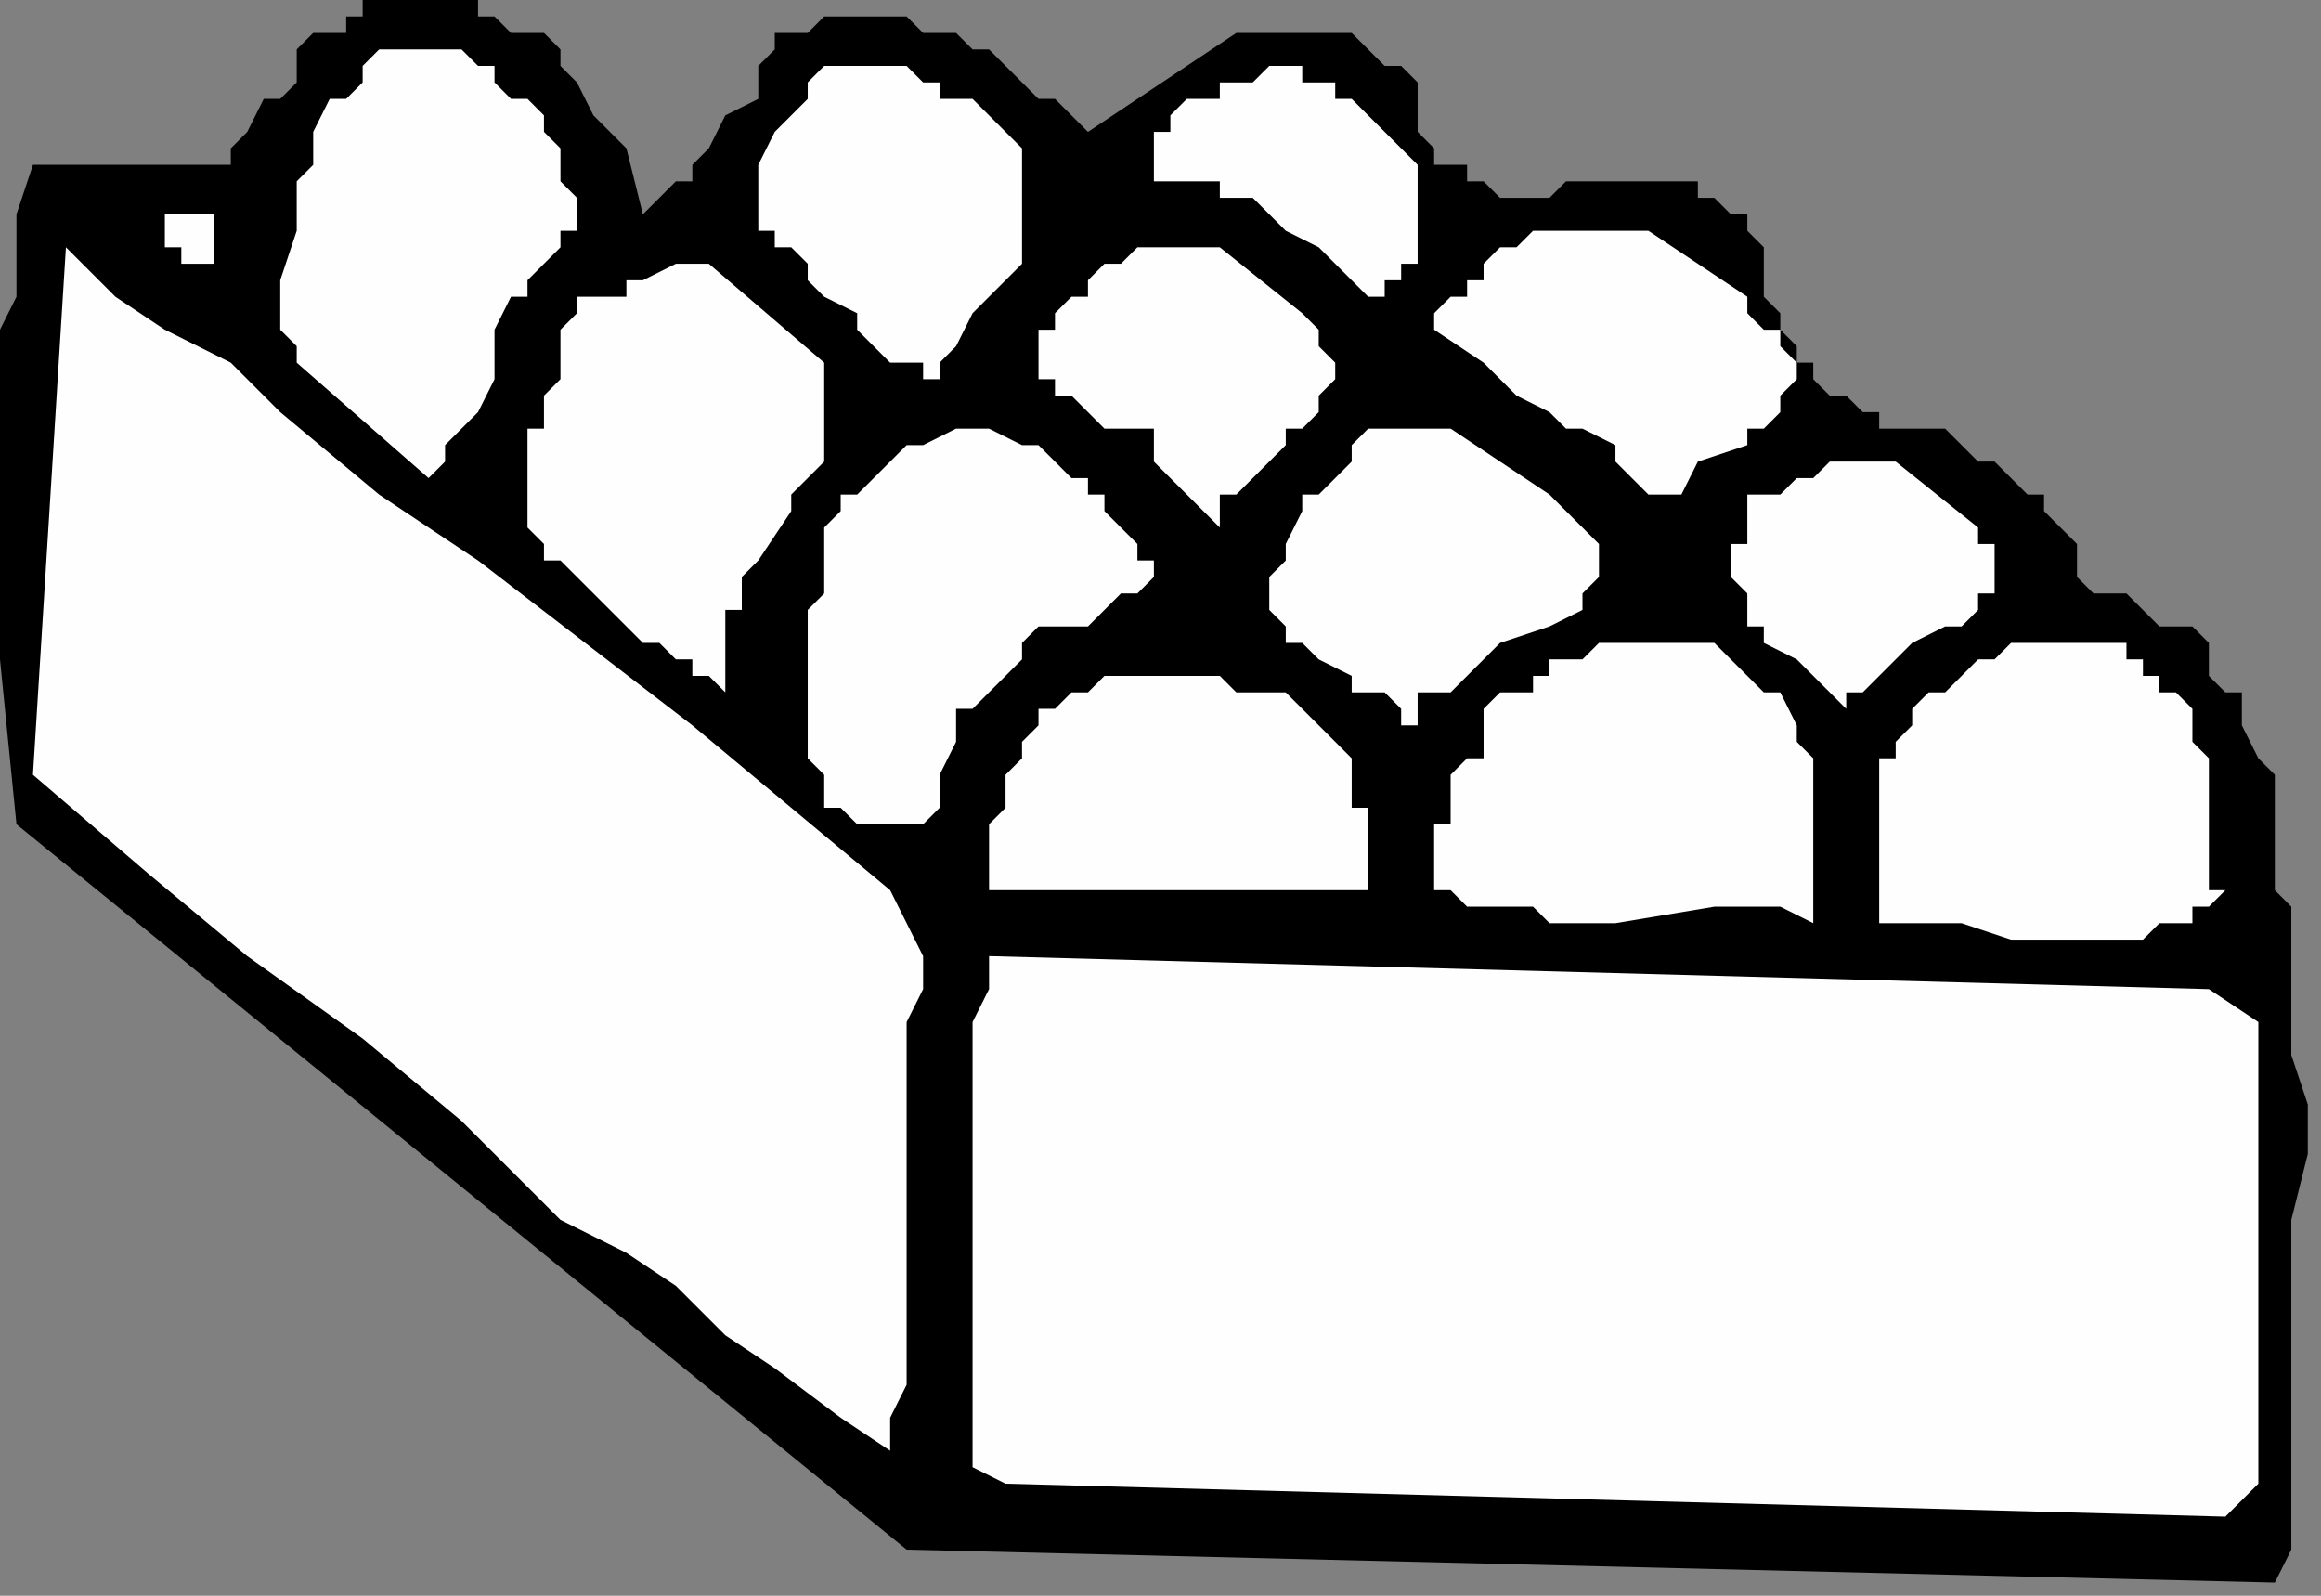 <?xml version="1.0" encoding="UTF-8" standalone="no"?>
<svg
   xmlns:dc="http://purl.org/dc/elements/1.1/"
   xmlns:cc="http://creativecommons.org/ns#"
   xmlns:rdf="http://www.w3.org/1999/02/22-rdf-syntax-ns#"
   xmlns:svg="http://www.w3.org/2000/svg"
   xmlns="http://www.w3.org/2000/svg"
   xmlns:sodipodi="http://sodipodi.sourceforge.net/DTD/sodipodi-0.dtd"
   xmlns:inkscape="http://www.inkscape.org/namespaces/inkscape"
   version="1.0"
   width="29.803mm"
   height="20.489mm"
   id="svg37"
   sodipodi:docname="EGGS013.WMF">
  <rect width="100%" height="100%" fill="#808080" stroke="none"/>
  <sodipodi:namedview
     pagecolor="#ffffff"
     bordercolor="#666666"
     borderopacity="1"
     objecttolerance="10"
     gridtolerance="10"
     guidetolerance="10"
     inkscape:pageopacity="0"
     inkscape:pageshadow="2"
     inkscape:window-width="640"
     inkscape:window-height="480"
     id="namedview39" />
  <defs
     id="defs3">
    <pattern
       id="WMFhbasepattern"
       patternUnits="userSpaceOnUse"
       width="6"
       height="6"
       x="0"
       y="0" />
  </defs>
  <path
     style="fill:#000000;fill-rule:evenodd;fill-opacity:1;stroke:none;"
     d="  M 108,33.6   L 108,33.6   L 107.2,32.8   L 107.2,32   L 107.2,31.2   L 107.2,31.2   L 106.4,30.4   L 105.6,30.4   L 105.6,30.4   L 104.8,30.4   L 104,29.6   L 104,29.6   L 103.2,28.8   L 101.6,28.8   L 100.8,28   L 100.8,27.2   L 100.8,27.2   L 100.8,26.4   L 100,25.6   L 99.2,24.8   L 99.2,24   L 98.4,24   L 97.6,23.2   L 97.6,23.2   L 96.8,22.4   L 96,22.4   L 95.2,21.6   L 94.4,20.8   L 92.8,20.8   L 91.2,20.8   L 91.2,20   L 90.4,20   L 89.6,19.2   L 88.8,19.2   L 88,18.4   L 88,17.6   L 88,17.6   L 88,17.6   L 87.2,17.6   L 87.2,16.8   L 86.4,16   L 86.4,15.2   L 85.6,14.4   L 85.6,13.6   L 85.6,12.8   L 85.6,12   L 84.8,11.2   L 84.8,11.2   L 84.8,10.4   L 84,10.4   L 83.2,9.6   L 83.2,9.6   L 82.4,9.6   L 82.4,8.8   L 81.6,8.8   L 81.6,8.8   L 80.8,8.8   L 80,8.8   L 79.2,8.8   L 77.6,8.8   L 76,8.8   L 75.2,9.6   L 73.6,9.6   L 72.8,9.6   L 72.8,9.6   L 72,8.8   L 72,8.8   L 71.2,8.8   L 71.2,8   L 70.4,8   L 70.4,8   L 69.6,8   L 69.6,7.2   L 69.6,7.2   L 68.8,6.4   L 68.8,4.8   L 68.8,4.8   L 68.8,4.8   L 68.8,4   L 68,3.2   L 67.2,3.2   L 66.4,2.4   L 66.4,2.4   L 65.6,1.6   L 65.6,1.6   L 64.8,1.6   L 64,1.6   L 63.2,1.6   L 62.4,1.6   L 61.6,1.6   L 60.8,1.6   L 60.8,1.6   L 60,1.6   L 52.8,6.4   L 52,5.6   L 51.2,4.8   L 50.4,4.8   L 49.6,4   L 48.8,3.2   L 48,2.4   L 47.2,2.4   L 46.4,1.6   L 45.6,1.6   L 45.6,1.6   L 44.8,1.6   L 44,0.8   L 43.2,0.8   L 42.4,0.8   L 41.6,0.8   L 40.8,0.8   L 40.8,0.8   L 40,0.8   L 39.2,1.6   L 38.4,1.6   L 37.6,1.6   L 37.6,2.4   L 36.8,3.2   L 36.8,4.8   L 35.2,5.6   L 34.4,7.2   L 33.6,8   L 33.6,8   L 33.6,8.8   L 32.8,8.8   L 32,9.6   L 31.2,10.4   L 30.4,7.2   L 28.8,5.6   L 28,4   L 27.2,3.2   L 27.2,2.4   L 26.4,1.6   L 25.6,1.6   L 24.8,1.6   L 24,0.8   L 23.2,0.8   L 23.2,0   L 22.4,0   L 21.6,0   L 20.8,0   L 20.8,0   L 20.8,0   L 20,0   L 19.2,0   L 18.4,0   L 18.4,0   L 17.6,0   L 17.6,0.8   L 16.8,0.8   L 16.8,1.6   L 16,1.6   L 15.2,1.6   L 14.4,2.4   L 14.4,4   L 13.6,4.8   L 12.8,4.8   L 12,6.4   L 11.2,7.2   L 11.2,8   L 1.6,8   L 0.8,10.4   L 0.8,12   L 0.8,14.4   L 0,16   L 0,17.6   L 0,20   L 0,21.6   L 0,24   L 0,28   L 0,32   L 0.8,40   L 44,75.2   L 110.4,76.8   L 111.2,75.2   L 111.2,72.8   L 111.2,70.4   L 111.2,64.8   L 111.2,59.2   L 112,56   L 112,53.6   L 111.2,51.2   L 111.2,48.8   L 111.2,45.6   L 111.2,44   L 110.4,43.2   L 110.4,41.6   L 110.4,40   L 110.4,39.2   L 110.4,37.6   L 109.6,36.8   L 108.8,35.2   L 108.8,33.6   L 108,33.6  z "
     id="path5" />
  <path
     style="fill:#fefefe;fill-rule:evenodd;fill-opacity:1;stroke:none;"
     d="  M 107.2,48   L 107.2,48   L 48,46.4   L 48,48   L 47.2,49.6   L 47.2,51.2   L 47.2,52.8   L 47.2,54.4   L 47.2,56   L 47.2,59.2   L 47.2,65.6   L 47.2,68   L 47.2,69.6   L 47.2,71.2   L 48.8,72   L 108,73.6   L 109.6,72   L 109.6,49.6   L 107.2,48  z "
     id="path7" />
  <path
     style="fill:#fefefe;fill-rule:evenodd;fill-opacity:1;stroke:none;"
     d="  M 100.8,31.2   L 100.8,31.2   L 100,31.2   L 99.2,31.2   L 98.4,31.2   L 97.6,31.2   L 97.6,31.2   L 96.8,32   L 96,32   L 95.2,32.8   L 94.4,33.6   L 94.4,33.6   L 94.4,33.6   L 93.6,33.6   L 92.8,34.4   L 92.8,35.2   L 92,36   L 92,36.8   L 91.2,36.8   L 91.2,37.6   L 91.2,44.8   L 92,44.8   L 92,44.8   L 93.6,44.8   L 94.4,44.8   L 95.2,44.8   L 97.6,45.6   L 100,45.6   L 100.8,45.6   L 101.6,45.6   L 103.2,45.6   L 104,45.6   L 104.8,44.8   L 106.4,44.8   L 106.4,44   L 107.2,44   L 107.2,44   L 108,43.2   L 107.2,43.2   L 107.2,41.6   L 107.2,40   L 107.2,37.6   L 107.2,36.8   L 106.4,36   L 106.4,34.4   L 105.6,33.6   L 105.6,33.6   L 104.8,33.6   L 104.8,32.8   L 104,32.8   L 104,32   L 104,32   L 103.2,32   L 103.2,31.2   L 102.4,31.2   L 101.6,31.2   L 100.8,31.2   L 100.8,31.2  z "
     id="path9" />
  <path
     style="fill:#fefefe;fill-rule:evenodd;fill-opacity:1;stroke:none;"
     d="  M 92,22.4   L 92,22.4   L 91.2,22.4   L 89.6,22.4   L 88.8,22.4   L 88,23.2   L 88,23.2   L 87.2,23.2   L 86.4,24   L 86.4,24   L 85.6,24   L 84.8,24   L 84.8,24.8   L 84.8,25.6   L 84.8,25.6   L 84.8,26.4   L 84,26.4   L 84,27.2   L 84,27.2   L 84,28   L 84.8,28.8   L 84.8,29.6   L 84.8,29.6   L 84.8,30.4   L 84.8,30.4   L 85.6,30.4   L 85.6,31.2   L 87.2,32   L 88,32.8   L 88.8,33.6   L 88.8,33.6   L 89.6,34.4   L 89.6,33.6   L 89.6,33.6   L 90.4,33.6   L 91.2,32.8   L 91.2,32.8   L 92.8,31.2   L 94.4,30.4   L 94.4,30.4   L 95.2,30.4   L 96,29.6   L 96,28.8   L 96.8,28.8   L 96.8,28.8   L 96.8,28   L 96.8,28   L 96.8,27.2   L 96.8,27.2   L 96.8,27.2   L 96.8,26.4   L 96,26.4   L 96,25.6   L 92,22.4  z "
     id="path11" />
  <path
     style="fill:#fefefe;fill-rule:evenodd;fill-opacity:1;stroke:none;"
     d="  M 81.6,31.2   L 81.6,31.2   L 80.8,31.2   L 79.2,31.2   L 78.4,31.2   L 77.6,31.2   L 76.8,32   L 76,32   L 75.2,32   L 75.2,32.8   L 74.4,32.8   L 74.4,33.6   L 73.6,33.6   L 72.8,33.6   L 72,34.4   L 72,35.2   L 72,36   L 72,36.8   L 71.2,36.8   L 71.2,36.8   L 70.4,37.6   L 70.4,38.4   L 70.4,39.2   L 70.4,40   L 69.6,40   L 69.6,40.8   L 69.6,41.6   L 69.6,41.6   L 69.6,42.4   L 69.6,43.2   L 70.4,43.2   L 71.2,44   L 72,44   L 72.8,44   L 74.4,44   L 75.2,44.8   L 76.8,44.8   L 78.4,44.8   L 83.2,44   L 84.8,44   L 86.4,44   L 88,44.8   L 88,43.2   L 88,43.2   L 88,43.2   L 88,41.6   L 88,40.8   L 88,40   L 88,39.2   L 88,39.2   L 88,37.6   L 88,36.8   L 88,36.8   L 88,36.8   L 87.2,36   L 87.2,35.2   L 86.4,33.6   L 85.6,33.6   L 84.8,32.8   L 84.8,32.8   L 84,32   L 84,32   L 83.2,31.2   L 82.4,31.2   L 81.6,31.2  z "
     id="path13" />
  <path
     style="fill:#fefefe;fill-rule:evenodd;fill-opacity:1;stroke:none;"
     d="  M 80,11.2   L 80,11.2   L 79.2,11.2   L 78.4,11.2   L 77.6,11.2   L 76.8,11.2   L 76,11.2   L 75.2,11.2   L 75.2,11.2   L 74.4,11.2   L 73.6,12   L 72.8,12   L 72,12.8   L 72,13.6   L 71.2,13.6   L 71.2,14.4   L 71.2,14.4   L 70.4,14.4   L 69.6,15.2   L 69.6,16   L 72,17.6   L 73.6,19.2   L 75.2,20   L 76,20.8   L 76.8,20.8   L 78.4,21.6   L 78.4,22.4   L 79.2,23.2   L 80,24   L 81.6,24   L 82.4,22.4   L 84.8,21.6   L 84.8,20.8   L 85.6,20.8   L 86.4,20   L 86.4,20   L 86.4,19.2   L 86.4,19.2   L 87.2,18.4   L 87.2,18.4   L 87.2,17.6   L 87.2,17.6   L 87.2,17.6   L 86.4,16.8   L 86.4,16.8   L 86.4,16   L 85.6,16   L 84.8,15.2   L 84.8,14.4   L 80,11.2  z "
     id="path15" />
  <path
     style="fill:#fefefe;fill-rule:evenodd;fill-opacity:1;stroke:none;"
     d="  M 70.4,20.8   L 70.4,20.8   L 69.6,20.8   L 68.8,20.8   L 68.8,20.8   L 68.8,20.8   L 68,20.8   L 67.2,20.8   L 66.4,20.8   L 65.6,21.6   L 65.6,22.4   L 65.6,22.4   L 64.8,23.2   L 64.8,23.2   L 64,24   L 63.2,24   L 63.2,24.8   L 62.4,26.4   L 62.4,27.2   L 61.6,28   L 61.6,28   L 61.6,28.8   L 61.6,28.8   L 61.6,29.6   L 61.6,29.6   L 62.4,30.4   L 62.4,30.4   L 62.4,30.4   L 62.4,30.4   L 62.4,31.2   L 63.2,31.2   L 63.2,31.2   L 64,32   L 65.6,32.8   L 65.6,33.6   L 66.4,33.6   L 67.2,33.6   L 68,34.4   L 68,35.2   L 68.8,35.2   L 68.8,36   L 68.8,35.2   L 68.8,34.4   L 68.8,34.4   L 68.8,33.6   L 69.6,33.6   L 70.4,33.6   L 71.2,32.8   L 72,32   L 72.8,31.2   L 75.2,30.4   L 75.2,30.4   L 76.8,29.6   L 76.8,28.8   L 76.8,28.8   L 77.6,28   L 77.6,28   L 77.6,27.2   L 77.6,27.2   L 77.6,27.2   L 77.6,26.4   L 76.8,25.6   L 76.8,25.6   L 76,24.8   L 75.2,24   L 70.4,20.8  z "
     id="path17" />
  <path
     style="fill:#fefefe;fill-rule:evenodd;fill-opacity:1;stroke:none;"
     d="  M 64,4   L 64,4   L 63.2,4   L 63.2,3.2   L 62.4,3.2   L 62.4,3.2   L 61.6,3.2   L 61.6,3.2   L 60.8,4   L 60,4   L 59.2,4   L 59.2,4.8   L 59.2,4.8   L 58.4,4.8   L 58.4,4.8   L 57.6,4.8   L 56.8,5.6   L 56.8,6.4   L 56,6.4   L 56,6.4   L 56,6.4   L 56,7.2   L 56,7.2   L 56,8   L 56,8   L 56,8.8   L 56.8,8.8   L 57.6,8.8   L 58.4,8.8   L 59.2,8.8   L 59.2,9.6   L 60,9.6   L 60.8,9.6   L 61.6,10.4   L 62.4,11.2   L 64,12   L 66.4,14.4   L 67.2,14.4   L 67.2,13.6   L 68,13.6   L 68,12.8   L 68,12.8   L 68.8,12.8   L 68.8,11.2   L 68.8,11.2   L 68.8,11.2   L 68.8,11.2   L 68.8,10.4   L 68.8,9.6   L 68.8,8.8   L 68.8,8.8   L 68.8,8   L 68.8,8   L 68,7.2   L 68,7.2   L 67.2,6.4   L 66.4,5.6   L 65.6,4.8   L 65.6,4.8   L 65.6,4.8   L 64.8,4.8   L 64.8,4   L 64,4  z "
     id="path19" />
  <path
     style="fill:#fefefe;fill-rule:evenodd;fill-opacity:1;stroke:none;"
     d="  M 64.8,36   L 64.8,36   L 63.2,34.4   L 62.4,33.6   L 61.6,33.6   L 60.8,33.6   L 60,33.6   L 59.2,32.8   L 58.4,32.8   L 57.6,32.8   L 56.8,32.8   L 56,32.8   L 56,32.8   L 54.4,32.8   L 53.6,32.8   L 52.8,33.6   L 52.8,33.6   L 52,33.6   L 51.2,34.4   L 50.4,34.4   L 50.4,35.2   L 49.6,36   L 49.6,36.8   L 49.6,36.8   L 48.8,37.6   L 48.8,38.4   L 48.8,39.2   L 48,40   L 48,40   L 48,40.8   L 48,41.6   L 48,43.2   L 49.6,43.2   L 66.4,43.2   L 66.4,41.6   L 66.4,40   L 66.4,39.2   L 65.6,39.2   L 65.6,38.4   L 65.6,37.6   L 65.6,36.8   L 65.6,36.8   L 65.6,36.8   L 64.8,36   L 64.8,36  z "
     id="path21" />
  <path
     style="fill:#fefefe;fill-rule:evenodd;fill-opacity:1;stroke:none;"
     d="  M 59.2,12   L 59.2,12   L 58.4,12   L 57.6,12   L 56.8,12   L 56,12   L 56,12   L 55.2,12   L 54.4,12.8   L 53.6,12.8   L 52.8,13.6   L 52.8,13.6   L 52.8,14.4   L 52,14.4   L 52,14.4   L 51.2,15.2   L 51.2,16   L 50.4,16   L 50.4,17.6   L 50.4,17.6   L 50.4,17.6   L 50.4,17.6   L 50.4,17.6   L 50.4,18.4   L 50.4,18.4   L 51.2,18.4   L 51.2,19.2   L 51.2,19.2   L 52,19.2   L 52.8,20   L 52.8,20   L 53.6,20.8   L 54.4,20.8   L 55.2,20.8   L 55.2,20.8   L 56,20.8   L 56,21.6   L 56,21.6   L 56,22.4   L 59.2,25.6   L 59.2,24.8   L 59.2,24   L 59.2,24   L 60,24   L 60.8,23.2   L 61.6,22.4   L 62.4,21.6   L 62.4,20.8   L 63.2,20.8   L 64,20   L 64,19.2   L 64,19.2   L 64.8,18.4   L 64.8,18.4   L 64.8,17.6   L 64.8,17.6   L 64.8,17.6   L 64,16.8   L 64,16.8   L 64,16   L 63.2,15.2   L 59.2,12  z "
     id="path23" />
  <path
     style="fill:#fefefe;fill-rule:evenodd;fill-opacity:1;stroke:none;"
     d="  M 49.6,21.6   L 49.6,21.6   L 49.6,21.6   L 48,20.8   L 47.2,20.8   L 46.4,20.8   L 46.4,20.8   L 46.4,20.8   L 44.8,21.6   L 44,21.6   L 43.2,22.4   L 43.2,22.4   L 42.4,23.2   L 41.6,24   L 40.8,24   L 40.8,24.8   L 40,25.6   L 40,26.4   L 40,27.2   L 40,28.8   L 39.2,29.6   L 39.2,30.4   L 39.2,31.2   L 39.2,32.8   L 39.2,33.6   L 39.2,34.4   L 39.2,35.2   L 39.2,36   L 39.2,36.8   L 39.2,36.8   L 40,37.6   L 40,37.6   L 40,38.4   L 40,38.4   L 40,39.2   L 40.8,39.2   L 41.6,40   L 41.6,40   L 42.4,40   L 43.2,40   L 43.2,40   L 44,40   L 44,40   L 44.8,40   L 44.8,40   L 45.6,39.2   L 45.6,39.2   L 45.6,38.4   L 45.6,37.6   L 46.4,36   L 46.4,35.2   L 46.4,34.4   L 47.2,34.4   L 48,33.6   L 48.8,32.8   L 49.6,32   L 49.6,32   L 49.6,31.2   L 50.4,30.4   L 51.2,30.4   L 52,30.4   L 52.8,30.4   L 53.6,29.6   L 54.4,28.8   L 55.2,28.8   L 56,28   L 56,27.2   L 55.2,27.2   L 55.2,26.4   L 54.4,25.6   L 54.4,25.6   L 53.6,24.8   L 53.6,24   L 52.8,24   L 52.8,24   L 52.8,23.2   L 52,23.2   L 51.2,22.4   L 51.2,22.4   L 50.4,21.6   L 49.6,21.6  z "
     id="path25" />
  <path
     style="fill:#fefefe;fill-rule:evenodd;fill-opacity:1;stroke:none;"
     d="  M 47.2,4.8   L 47.2,4.8   L 47.2,4.8   L 46.4,4.8   L 45.6,4.8   L 45.6,4   L 44.8,4   L 44,3.2   L 43.2,3.2   L 43.2,3.2   L 42.4,3.2   L 42.4,3.2   L 41.6,3.2   L 40.8,3.2   L 40,3.2   L 40,3.2   L 39.2,4   L 39.2,4.8   L 38.4,5.6   L 37.6,6.4   L 36.8,8   L 36.8,8   L 36.8,8.8   L 36.8,9.6   L 36.8,9.6   L 36.8,10.4   L 36.8,11.2   L 36.8,11.2   L 36.8,11.2   L 37.6,11.2   L 37.6,12   L 38.4,12   L 39.2,12.8   L 39.2,13.6   L 40,14.4   L 41.6,15.2   L 41.6,16   L 42.4,16.8   L 43.2,17.6   L 43.2,17.6   L 43.2,17.6   L 44,17.6   L 44,17.6   L 44.8,17.6   L 44.8,17.6   L 44.8,18.4   L 45.6,18.4   L 45.6,17.6   L 46.4,16.8   L 47.2,15.2   L 48,14.4   L 48.8,13.6   L 48.8,13.6   L 49.6,12.8   L 49.6,12   L 49.6,11.2   L 49.6,10.4   L 49.6,9.6   L 49.6,9.6   L 49.6,8.8   L 49.6,8   L 49.6,8   L 49.6,8   L 49.6,7.2   L 49.6,7.2   L 48.8,6.4   L 48.8,6.4   L 48,5.6   L 47.2,4.8  z "
     id="path27" />
  <path
     style="fill:#fefefe;fill-rule:evenodd;fill-opacity:1;stroke:none;"
     d="  M 43.2,43.2   L 43.2,43.2   L 38.4,39.2   L 33.6,35.2   L 23.2,27.2   L 18.4,24   L 13.6,20   L 11.2,17.6   L 8,16   L 5.6,14.4   L 3.2,12   L 1.6,37.6   L 7.2,42.4   L 12,46.4   L 17.6,50.4   L 22.4,54.4   L 24.8,56.8   L 27.2,59.2   L 30.4,60.8   L 32.8,62.4   L 35.2,64.8   L 37.6,66.4   L 40.8,68.8   L 43.2,70.4   L 43.2,68.8   L 44,67.2   L 44,65.6   L 44,64.8   L 44,62.4   L 44,61.6   L 44,58.4   L 44,55.2   L 44,52.8   L 44,50.4   L 44,49.6   L 44.8,48   L 44.8,46.4   L 43.2,43.2  z "
     id="path29" />
  <path
     style="fill:#fefefe;fill-rule:evenodd;fill-opacity:1;stroke:none;"
     d="  M 34.4,12.8   L 34.4,12.8   L 33.6,12.8   L 33.6,12.8   L 33.6,12.8   L 32.8,12.8   L 31.2,13.6   L 30.4,13.6   L 30.4,13.6   L 30.4,14.4   L 29.6,14.4   L 28.8,14.4   L 28,14.4   L 28,14.4   L 28,15.2   L 27.2,16   L 27.2,16   L 27.2,16.8   L 27.2,16.8   L 27.2,17.6   L 27.2,17.6   L 27.2,18.4   L 26.4,19.2   L 26.4,20   L 26.4,20.8   L 25.6,20.8   L 25.6,21.6   L 25.6,22.4   L 25.6,23.2   L 25.6,23.2   L 25.6,24   L 25.6,24   L 25.6,24.8   L 25.6,25.6   L 26.4,26.4   L 26.4,27.2   L 27.2,27.2   L 28,28   L 30.4,30.4   L 31.2,31.2   L 32,31.2   L 32.8,32   L 33.6,32   L 33.6,32.8   L 34.4,32.8   L 35.2,33.6   L 35.2,32.8   L 35.2,32   L 35.2,31.2   L 35.2,30.4   L 35.2,30.4   L 35.2,29.6   L 36,29.6   L 36,28.8   L 36,28   L 36.8,27.2   L 36.8,27.2   L 38.4,24.8   L 38.4,24   L 39.2,23.2   L 40,22.4   L 40,20.8   L 40,20.8   L 40,20.8   L 40,20   L 40,19.2   L 40,18.4   L 40,18.4   L 40,17.6   L 40,17.6   L 34.4,12.8  z "
     id="path31" />
  <path
     style="fill:#fefefe;fill-rule:evenodd;fill-opacity:1;stroke:none;"
     d="  M 21.6,2.4   L 21.6,2.4   L 20.8,2.4   L 20.8,2.4   L 20.8,2.4   L 20,2.4   L 20,2.4   L 19.2,2.4   L 19.2,2.4   L 18.4,2.4   L 18.4,2.4   L 17.6,3.2   L 17.6,3.2   L 17.6,4   L 16.8,4.8   L 16,4.8   L 15.2,6.4   L 15.2,7.2   L 15.2,8   L 14.4,8.8   L 14.4,10.4   L 14.4,11.2   L 14.4,11.2   L 13.6,13.6   L 13.6,14.4   L 13.6,14.4   L 13.6,15.2   L 13.6,16   L 14.4,16.8   L 14.4,16.8   L 14.4,17.6   L 20.8,23.2   L 21.6,22.4   L 21.6,21.6   L 22.4,20.8   L 22.4,20.8   L 23.2,20   L 24,18.4   L 24,16.8   L 24,16   L 24.8,14.4   L 24.8,14.4   L 25.6,14.4   L 25.6,13.6   L 25.6,13.6   L 26.4,12.8   L 27.2,12   L 27.2,11.2   L 27.2,11.2   L 28,11.2   L 28,9.6   L 27.2,8.8   L 27.2,8   L 27.2,8   L 27.2,7.2   L 26.4,6.4   L 26.4,5.6   L 25.6,4.8   L 24.8,4.8   L 24.8,4.8   L 24,4   L 24,3.2   L 23.2,3.2   L 22.4,2.4   L 21.6,2.4  z "
     id="path33" />
  <path
     style="fill:#fefefe;fill-rule:evenodd;fill-opacity:1;stroke:none;"
     d="  M 8.8,10.4   L 8.8,10.4   L 8,10.4   L 8,11.2   L 8,11.2   L 8,11.2   L 8,11.2   L 8,11.2   L 8,11.2   L 8,11.2   L 8,11.2   L 8,12   L 8.8,12   L 8.8,12.8   L 8.8,12.8   L 9.6,12.8   L 9.6,12.8   L 10.4,12.8   L 10.4,12   L 10.4,12   L 10.4,11.2   L 11.2,11.2   L 11.2,11.2   L 11.2,11.2   L 10.4,11.2   L 10.4,10.4   L 10.4,10.4   L 10.4,10.4   L 9.6,10.4   L 9.6,10.4   L 9.6,10.4   L 8.8,10.4   L 8.8,10.4  z "
     id="path35" />
</svg>
